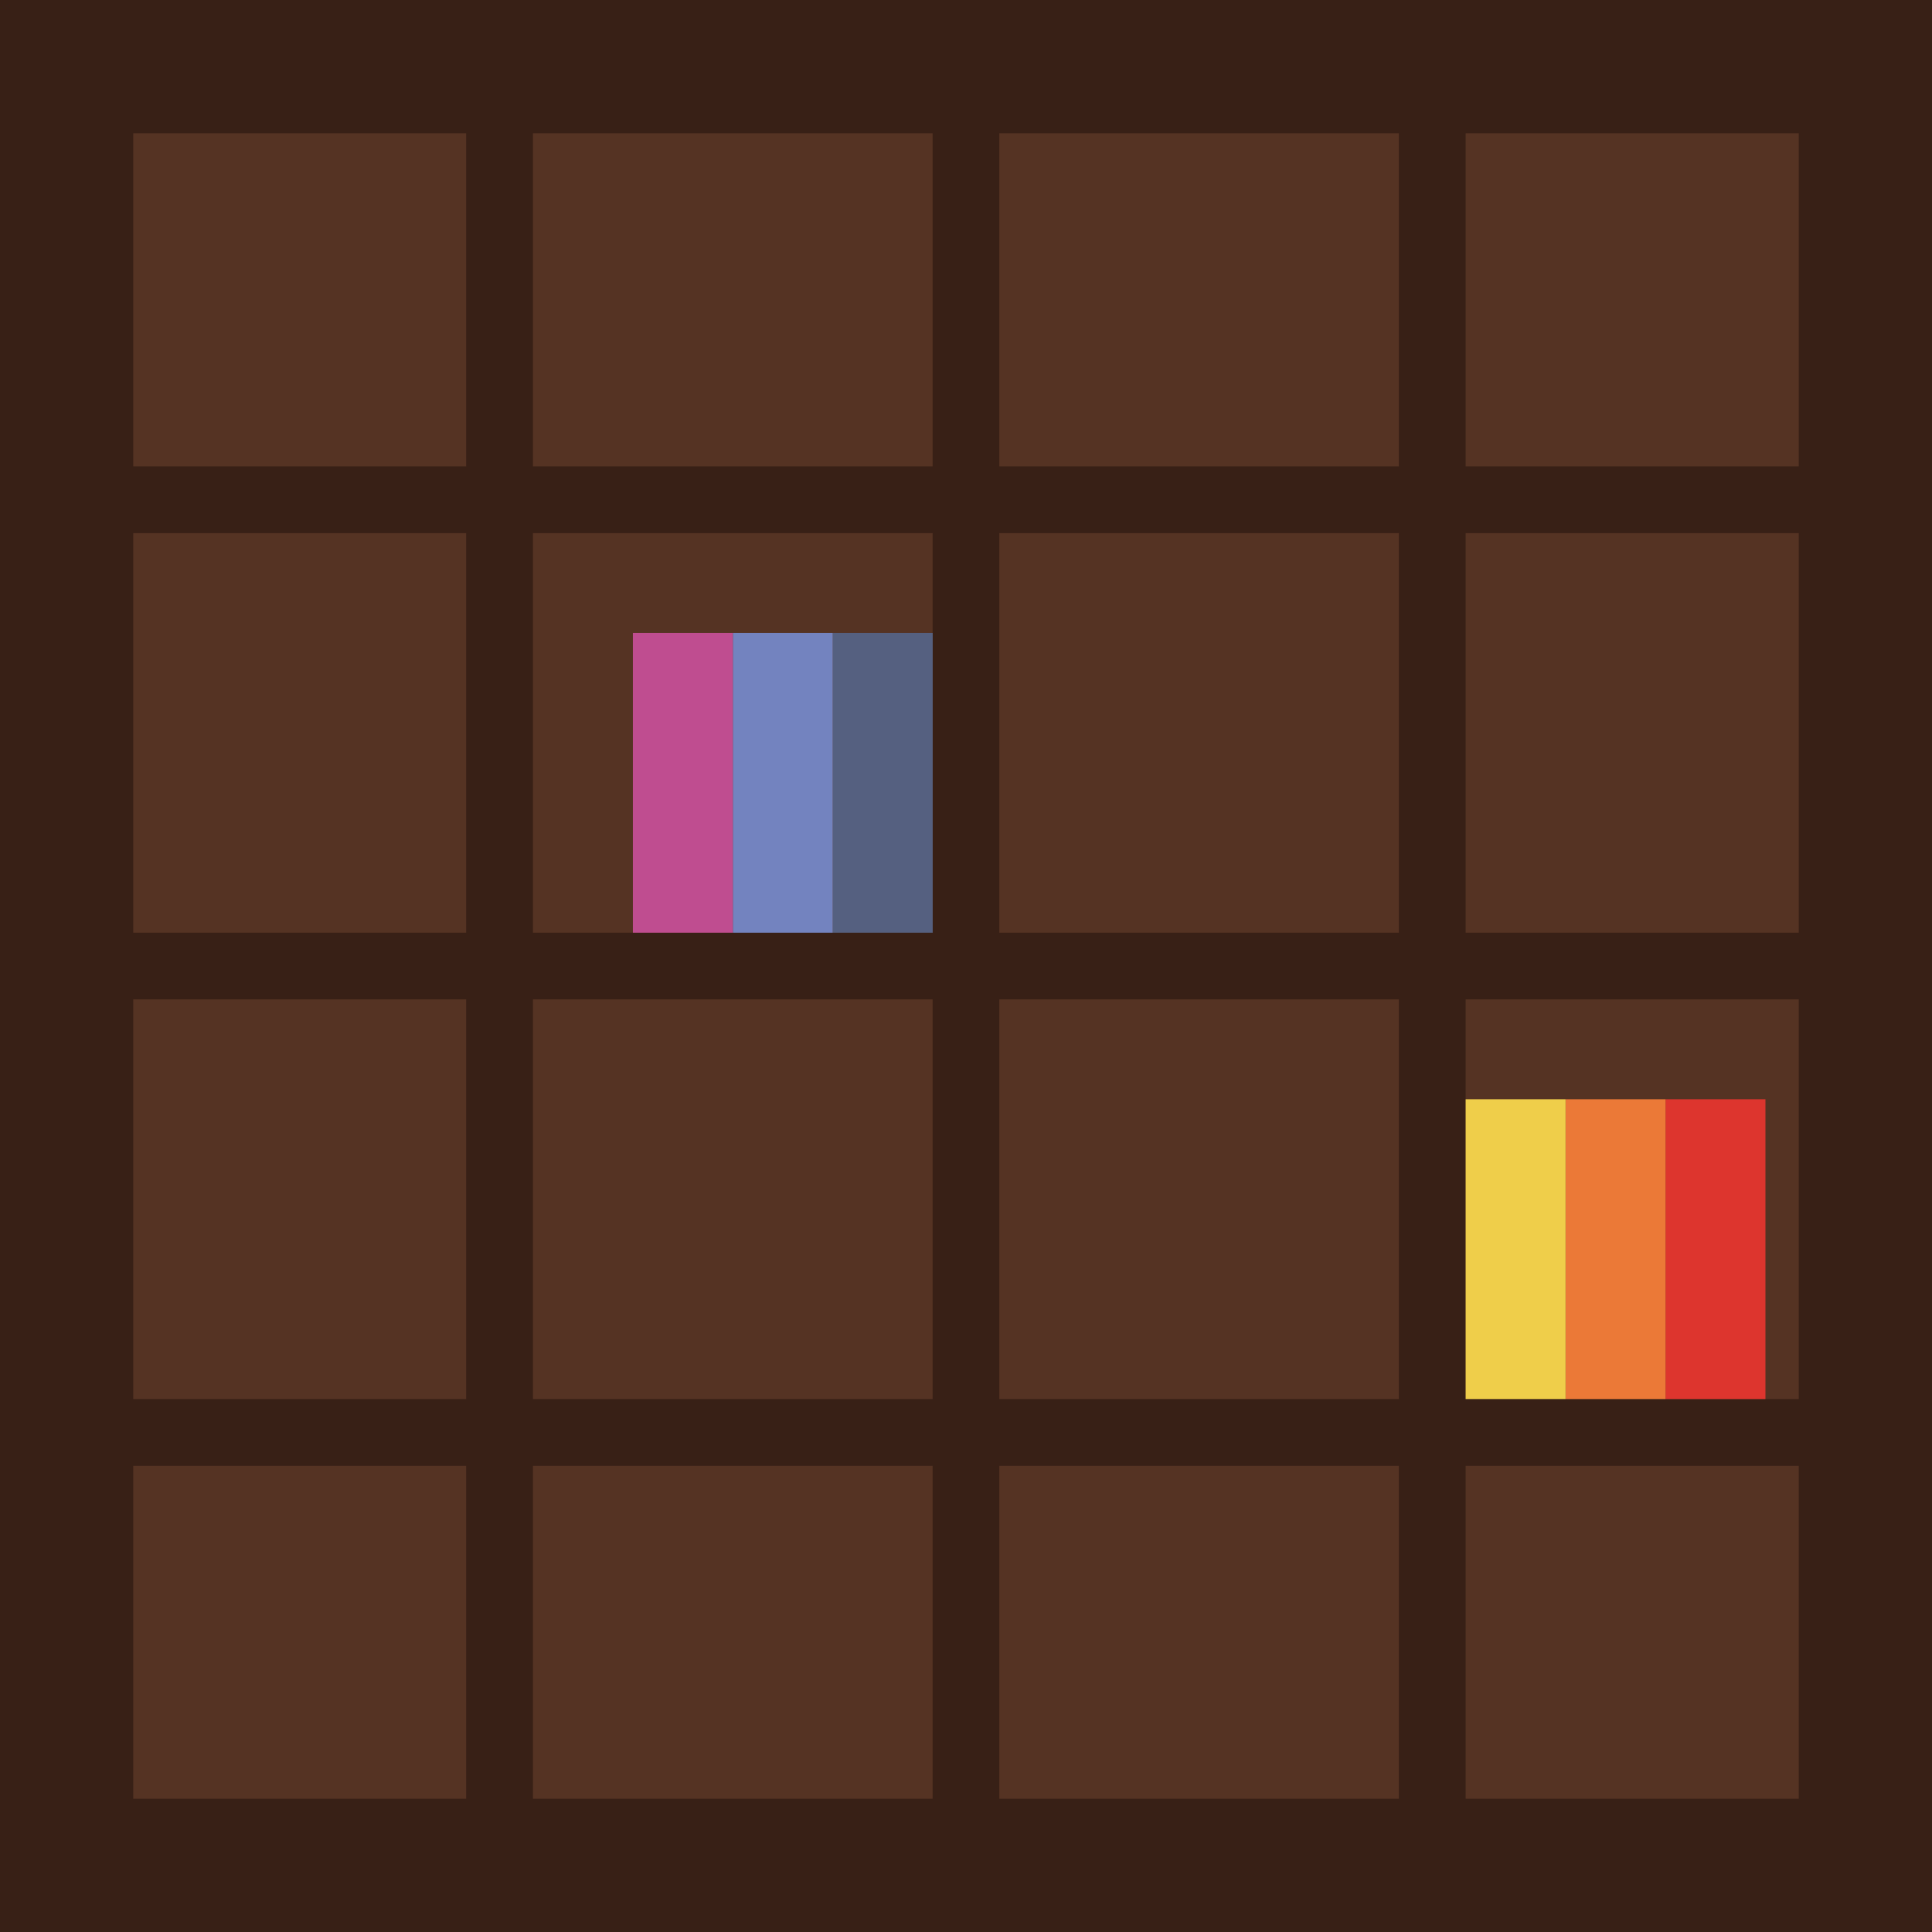 <?xml version="1.0" encoding="iso-8859-1"?>
<!-- Uploaded to: SVG Repo, www.svgrepo.com, Generator: SVG Repo Mixer Tools -->
<!DOCTYPE svg PUBLIC "-//W3C//DTD SVG 1.1//EN" "http://www.w3.org/Graphics/SVG/1.1/DTD/svg11.dtd">
<svg version="1.1" id="Capa_1" xmlns="http://www.w3.org/2000/svg" xmlns:xlink="http://www.w3.org/1999/xlink" 
	 viewBox="0 0 58 58" xml:space="preserve">
<rect style="fill:#382016;" width="58" height="58"/>
<rect x="3" y="43" style="fill:#553323;stroke:#382016;stroke-width:2;stroke-miterlimit:10;" width="12" height="12"/>
<rect x="15" y="43" style="fill:#553323;stroke:#382016;stroke-width:2;stroke-miterlimit:10;" width="14" height="12"/>
<rect x="29" y="43" style="fill:#553323;stroke:#382016;stroke-width:2;stroke-miterlimit:10;" width="14" height="12"/>
<rect x="43" y="43" style="fill:#553323;stroke:#382016;stroke-width:2;stroke-miterlimit:10;" width="12" height="12"/>
<rect x="3" y="29" style="fill:#553323;stroke:#382016;stroke-width:2;stroke-miterlimit:10;" width="12" height="14"/>
<rect x="15" y="29" style="fill:#553323;stroke:#382016;stroke-width:2;stroke-miterlimit:10;" width="14" height="14"/>
<rect x="29" y="29" style="fill:#553323;stroke:#382016;stroke-width:2;stroke-miterlimit:10;" width="14" height="14"/>
<rect x="43" y="29" style="fill:#553323;stroke:#382016;stroke-width:2;stroke-miterlimit:10;" width="12" height="14"/>
<rect x="3" y="15" style="fill:#553323;stroke:#382016;stroke-width:2;stroke-miterlimit:10;" width="12" height="14"/>
<rect x="15" y="15" style="fill:#553323;stroke:#382016;stroke-width:2;stroke-miterlimit:10;" width="14" height="14"/>
<rect x="29" y="15" style="fill:#553323;stroke:#382016;stroke-width:2;stroke-miterlimit:10;" width="14" height="14"/>
<rect x="43" y="15" style="fill:#553323;stroke:#382016;stroke-width:2;stroke-miterlimit:10;" width="12" height="14"/>
<rect x="3" y="3" style="fill:#553323;stroke:#382016;stroke-width:2;stroke-miterlimit:10;" width="12" height="12"/>
<rect x="15" y="3" style="fill:#553323;stroke:#382016;stroke-width:2;stroke-miterlimit:10;" width="14" height="12"/>
<rect x="29" y="3" style="fill:#553323;stroke:#382016;stroke-width:2;stroke-miterlimit:10;" width="14" height="12"/>
<rect x="43" y="3" style="fill:#553323;stroke:#382016;stroke-width:2;stroke-miterlimit:10;" width="12" height="12"/>
<rect x="50" y="33" style="fill:#DD352E;" width="3" height="9"/>
<rect x="47" y="33" style="fill:#EB7937;" width="3" height="9"/>
<rect x="44" y="33" style="fill:#EFCE4A;" width="3" height="9"/>
<rect x="25" y="19" style="fill:#556080;" width="3" height="9"/>
<rect x="22" y="19" style="fill:#7383BF;" width="3" height="9"/>
<rect x="19" y="19" style="fill:#BF4D90;" width="3" height="9"/>
</svg>